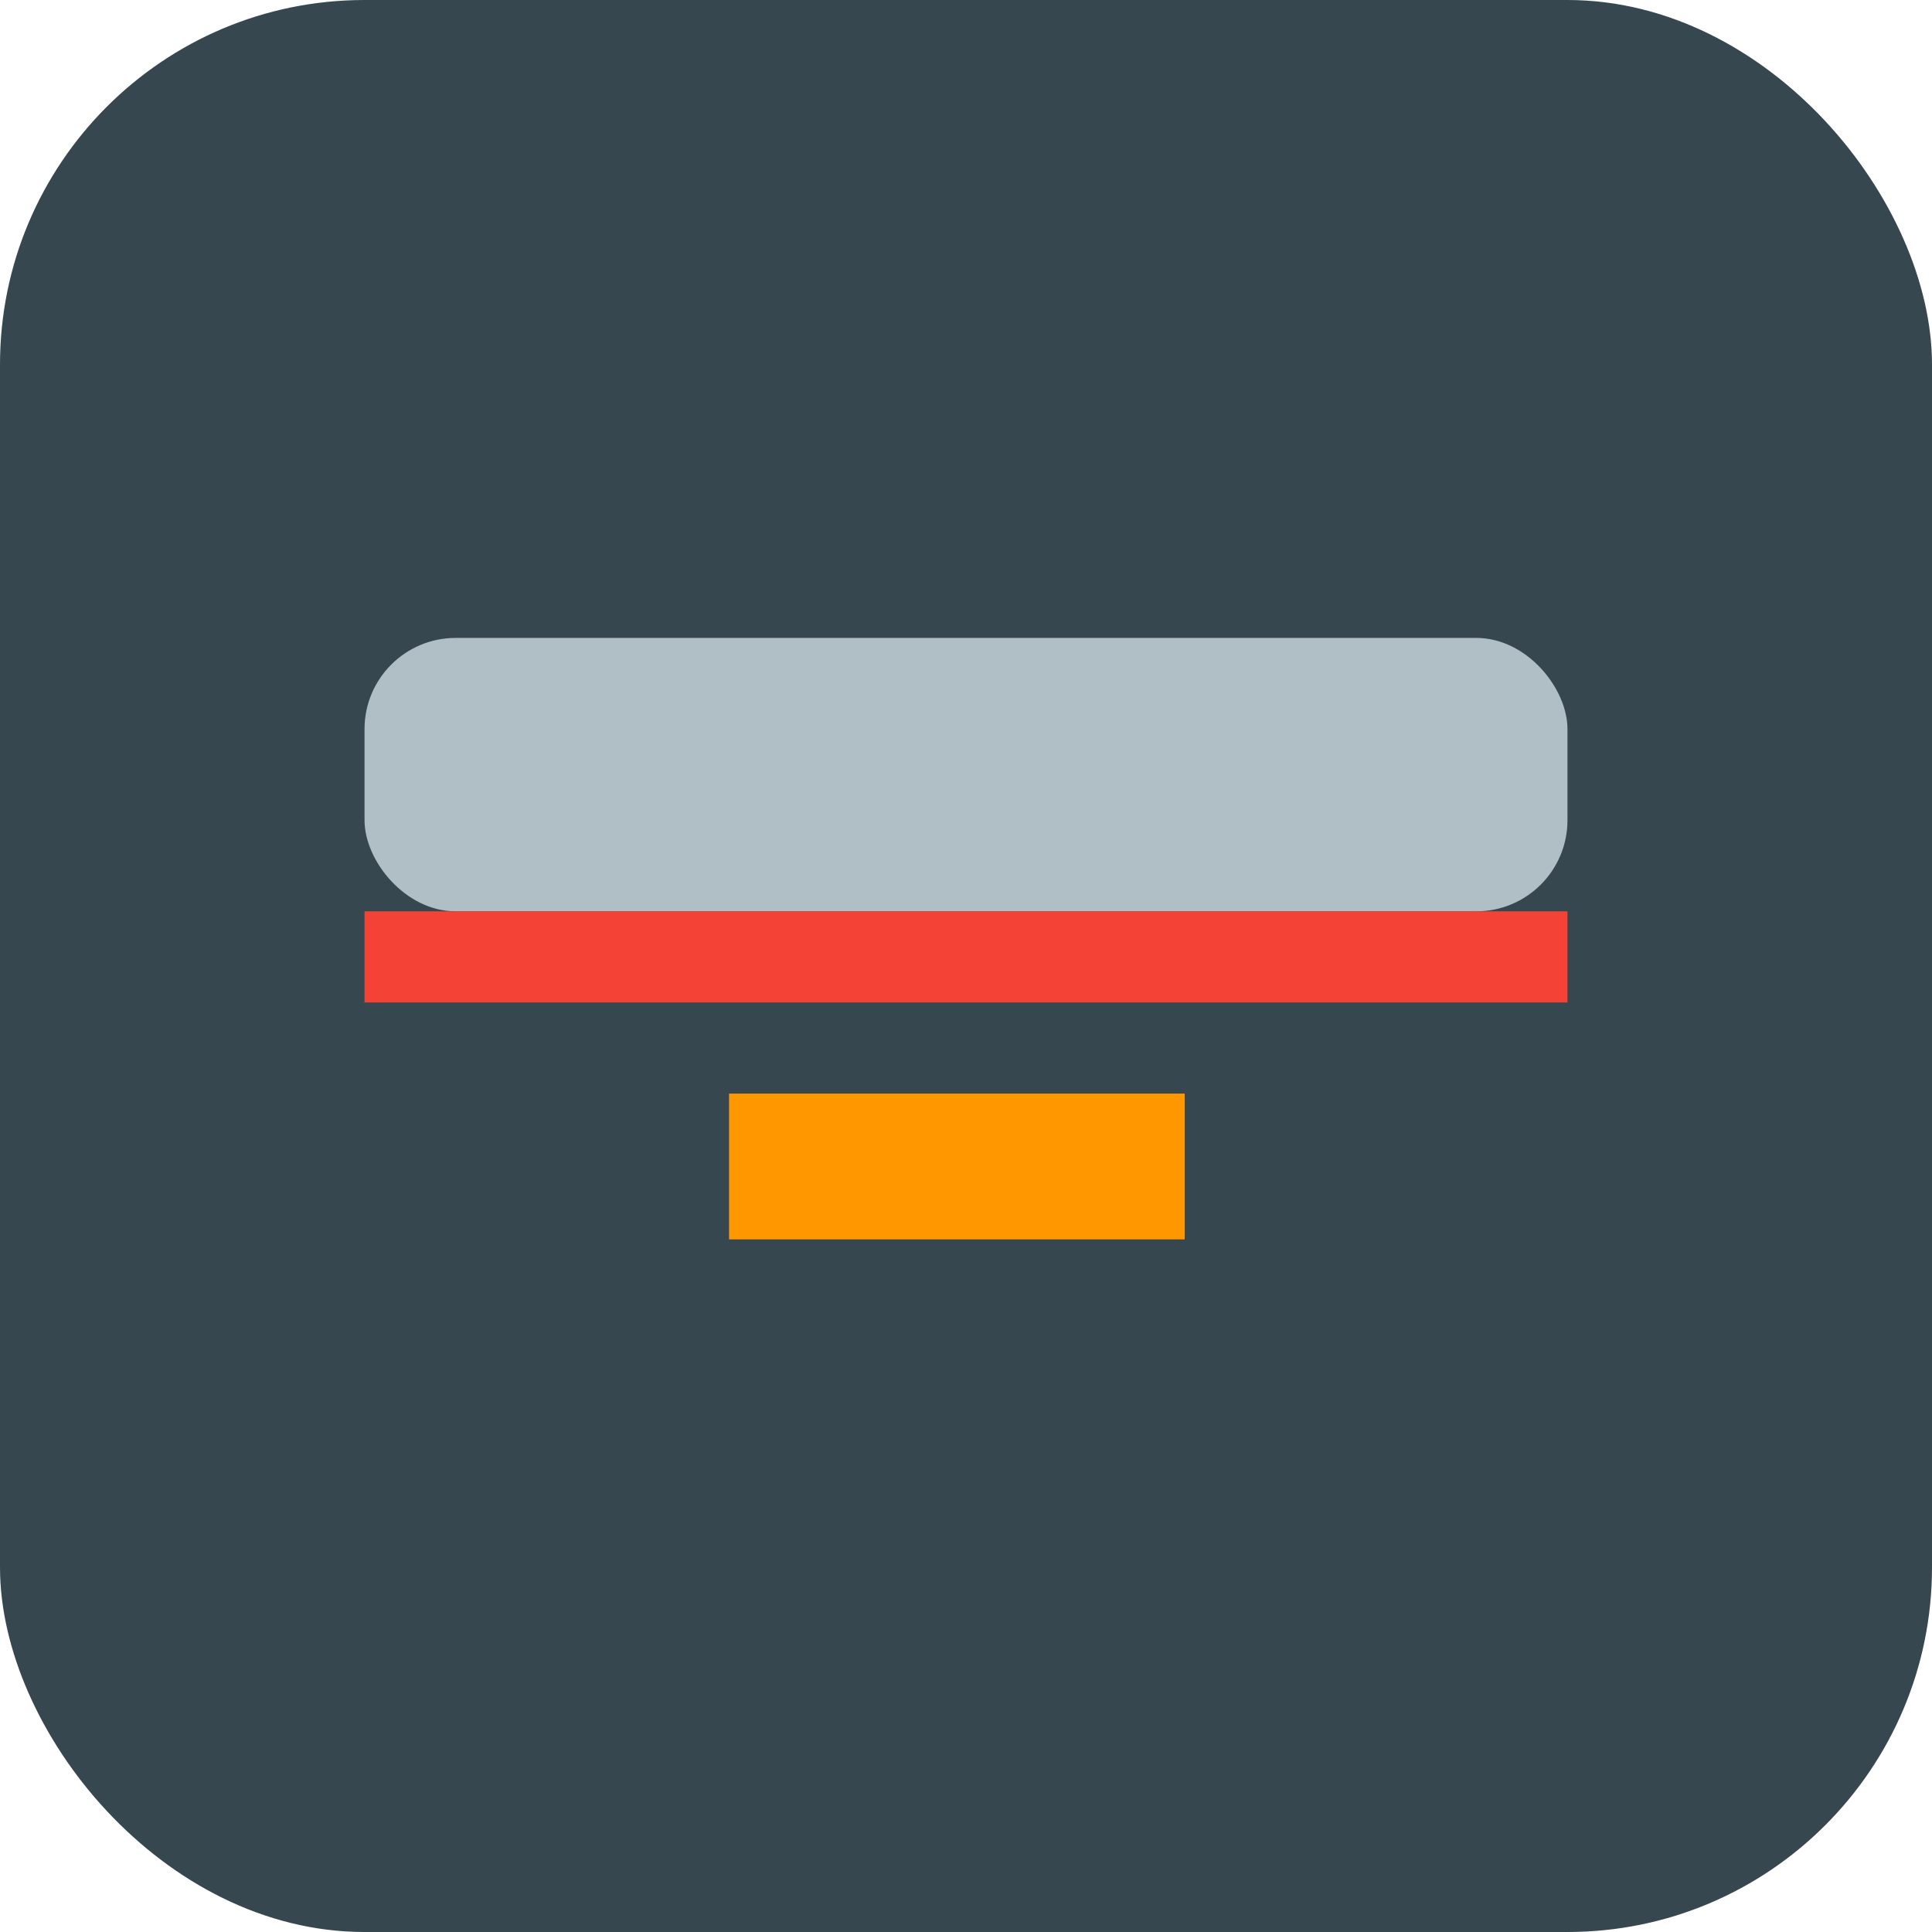 <?xml version="1.0" encoding="utf-8" ?>
<svg baseProfile="tiny" height="106px" version="1.2" width="106px" xmlns="http://www.w3.org/2000/svg" xmlns:ev="http://www.w3.org/2001/xml-events" xmlns:xlink="http://www.w3.org/1999/xlink"><defs /><rect fill="#37474f" height="106" rx="20" ry="20" stroke="none" width="106" x="0" y="0" /><rect fill="#b0bec5" height="15" rx="5" ry="5" width="66" x="20" y="35" /><rect fill="#f44336" height="5" width="66" x="20" y="50" /><rect fill="#ff9800" height="8" width="25" x="40" y="60" /></svg>